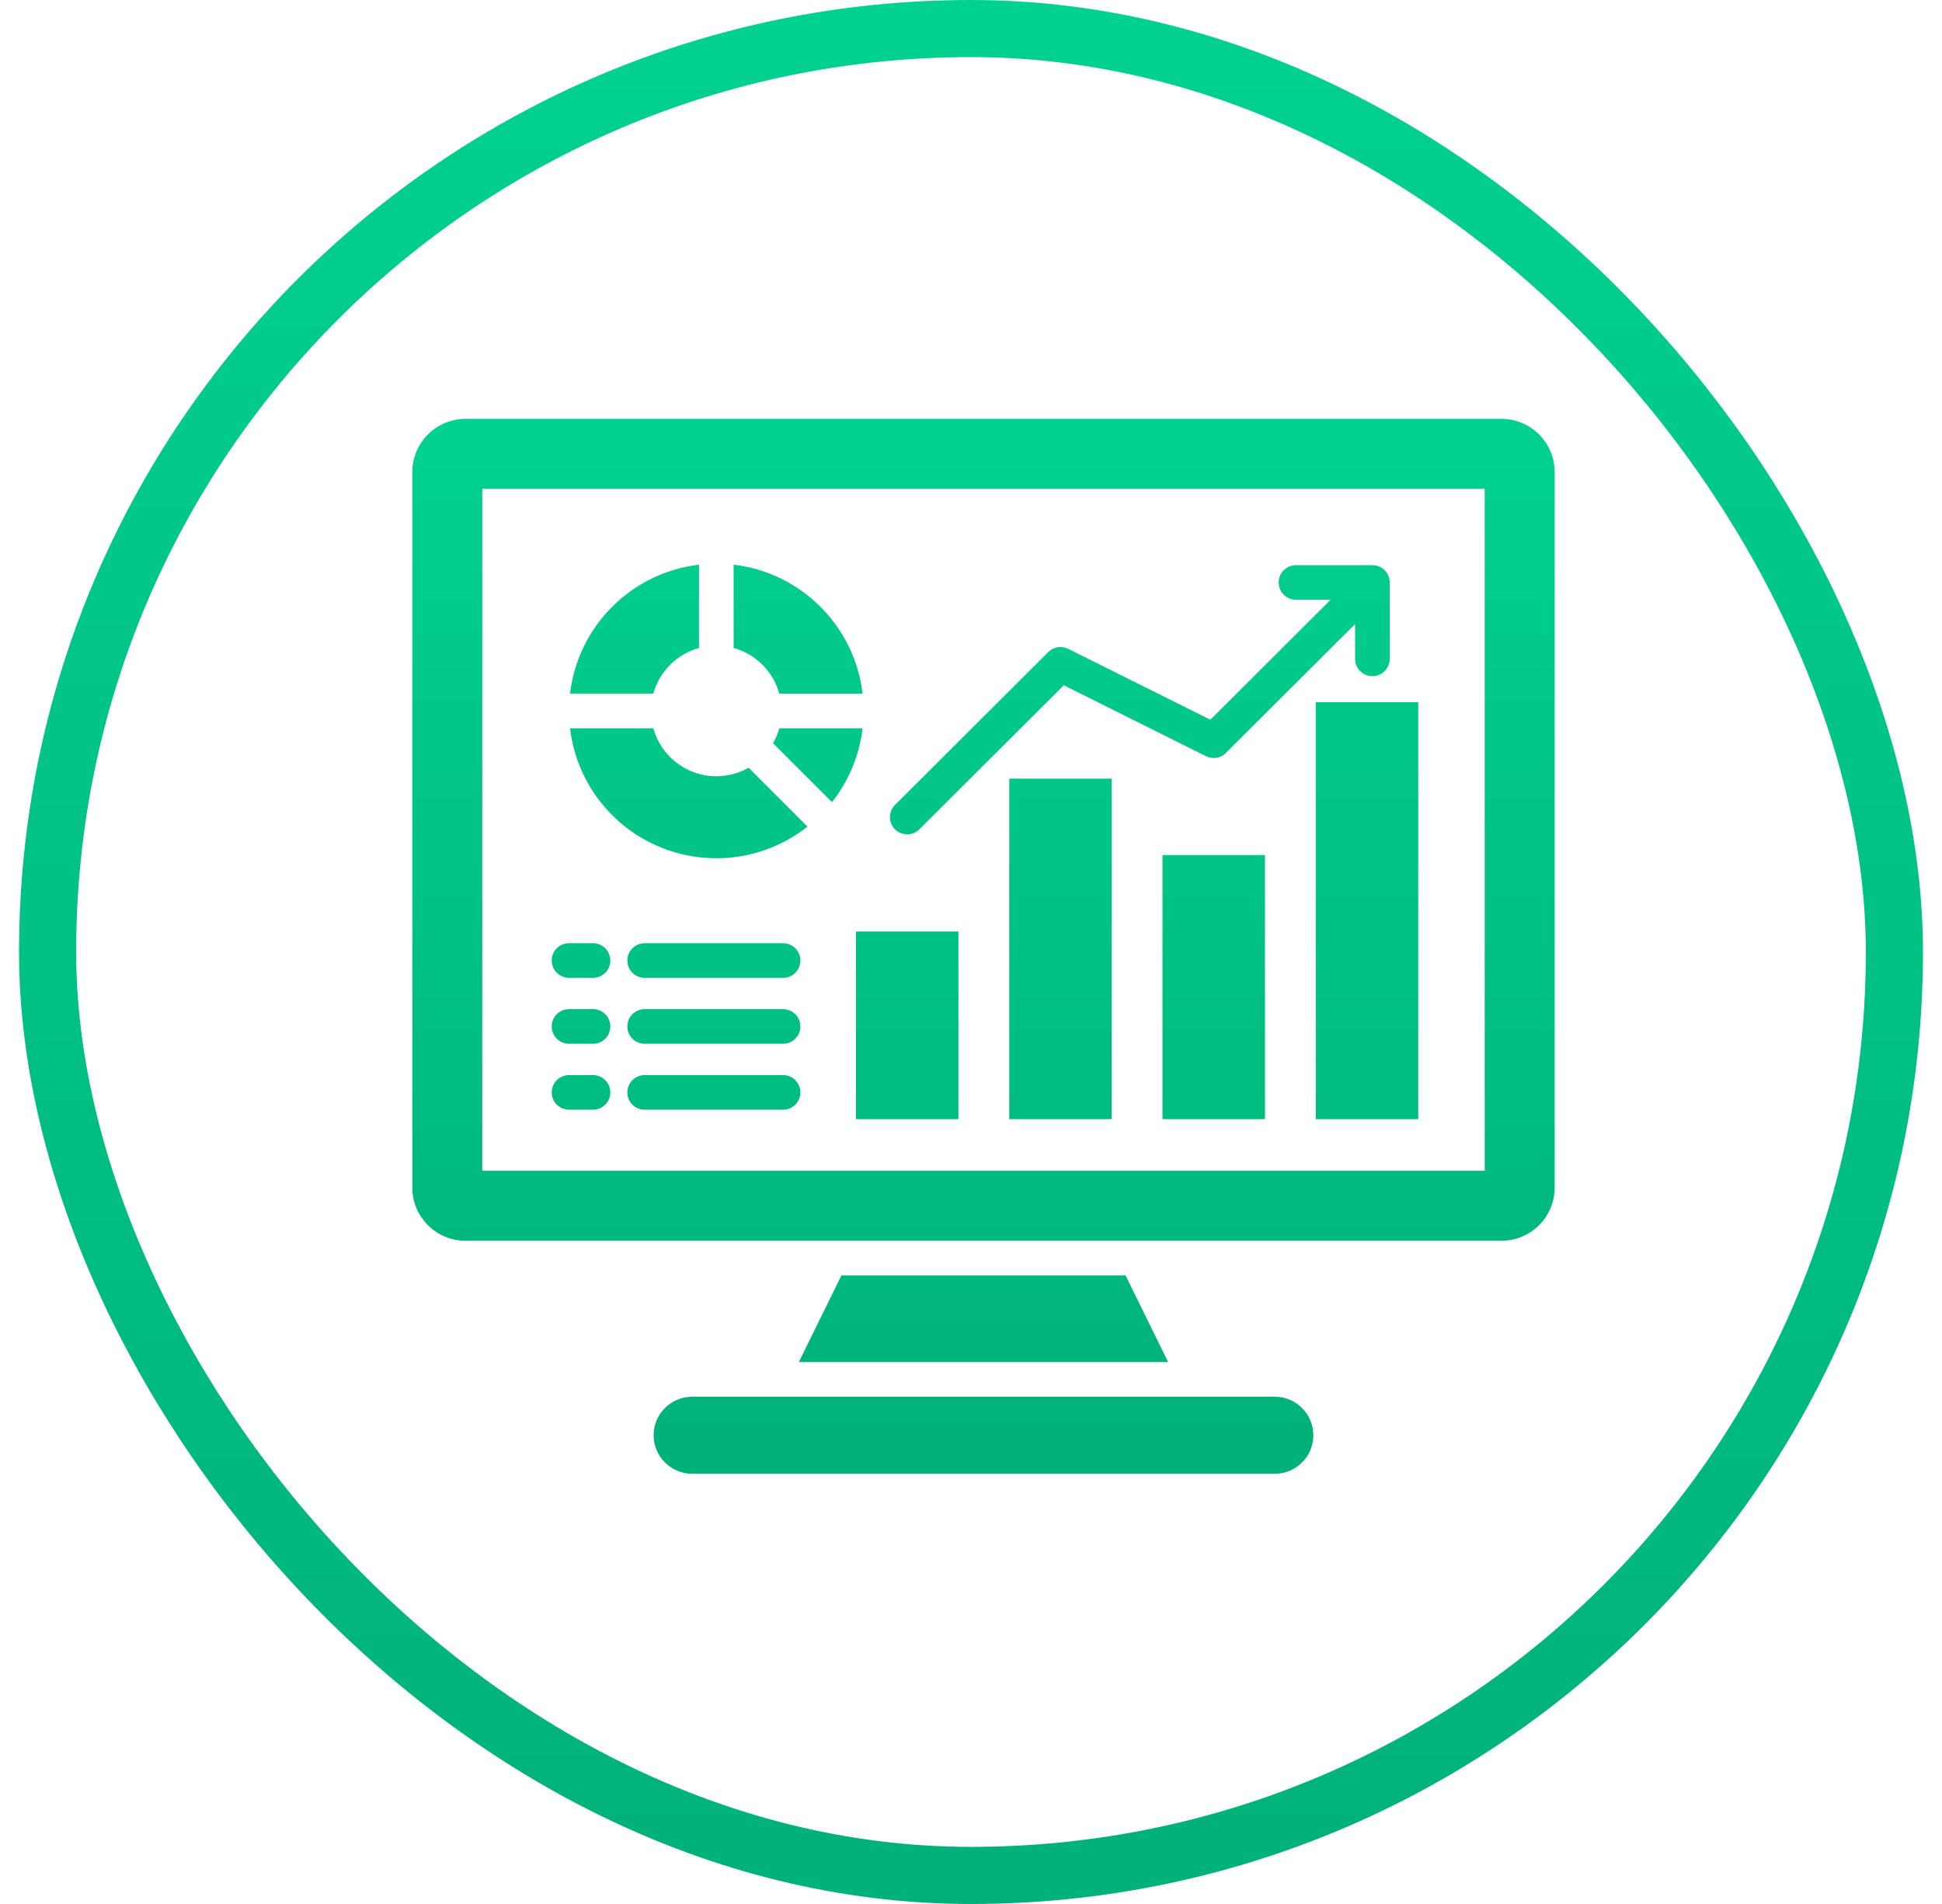 <svg width="51" height="50" viewBox="0 0 51 50" fill="none" xmlns="http://www.w3.org/2000/svg">
<rect x="1.25" y="0.75" width="48.5" height="48.5" rx="24.25" stroke="url(#paint0_linear_17307_2018)" stroke-width="1.5"/>
<path d="M14.489 26.956C14.489 26.835 14.537 26.72 14.622 26.634C14.707 26.549 14.823 26.501 14.943 26.501H15.574C15.694 26.501 15.81 26.549 15.895 26.634C15.98 26.72 16.028 26.835 16.028 26.956C16.028 27.076 15.98 27.192 15.895 27.277C15.81 27.363 15.694 27.41 15.574 27.41H14.943C14.823 27.41 14.707 27.363 14.622 27.277C14.537 27.192 14.489 27.076 14.489 26.956ZM14.943 25.679H15.574C15.694 25.679 15.81 25.631 15.895 25.546C15.98 25.46 16.028 25.345 16.028 25.224C16.028 25.104 15.98 24.988 15.895 24.903C15.81 24.817 15.694 24.77 15.574 24.77H14.943C14.823 24.77 14.707 24.817 14.622 24.903C14.537 24.988 14.489 25.104 14.489 25.224C14.489 25.345 14.537 25.46 14.622 25.546C14.707 25.631 14.823 25.679 14.943 25.679ZM24.144 21.779L27.938 17.996L31.672 19.858C31.762 19.903 31.864 19.916 31.963 19.897C32.061 19.878 32.15 19.826 32.216 19.75L35.587 16.389V17.302C35.587 17.422 35.635 17.538 35.72 17.623C35.805 17.709 35.921 17.756 36.041 17.756C36.162 17.756 36.278 17.709 36.363 17.623C36.448 17.538 36.496 17.422 36.496 17.302V15.295C36.496 15.175 36.448 15.059 36.363 14.974C36.278 14.888 36.162 14.841 36.041 14.841H34.035C33.914 14.841 33.798 14.888 33.713 14.974C33.628 15.059 33.58 15.175 33.58 15.295C33.58 15.416 33.628 15.531 33.713 15.617C33.798 15.702 33.914 15.75 34.035 15.75H34.944L31.786 18.9L28.052 17.039C27.967 16.997 27.871 16.982 27.777 16.997C27.684 17.012 27.597 17.056 27.53 17.123L23.505 21.137C23.463 21.179 23.429 21.229 23.407 21.284C23.384 21.338 23.372 21.397 23.372 21.457C23.371 21.517 23.383 21.575 23.406 21.631C23.428 21.686 23.462 21.736 23.503 21.778C23.545 21.82 23.595 21.854 23.65 21.876C23.705 21.899 23.764 21.911 23.824 21.911C23.883 21.912 23.942 21.9 23.997 21.877C24.052 21.855 24.102 21.822 24.144 21.779ZM20.465 18.216H22.653C22.445 16.443 21.039 15.036 19.266 14.829V17.016C19.848 17.176 20.306 17.634 20.465 18.216ZM14.943 29.142H15.574C15.694 29.142 15.81 29.094 15.895 29.009C15.98 28.924 16.028 28.808 16.028 28.688C16.028 28.567 15.98 28.451 15.895 28.366C15.81 28.281 15.694 28.233 15.574 28.233H14.943C14.823 28.233 14.707 28.281 14.622 28.366C14.537 28.451 14.489 28.567 14.489 28.688C14.489 28.808 14.537 28.924 14.622 29.009C14.707 29.094 14.823 29.142 14.943 29.142ZM18.357 17.016V14.829C16.584 15.036 15.178 16.443 14.97 18.215H17.157C17.317 17.634 17.775 17.176 18.357 17.016ZM20.565 24.77H16.93C16.809 24.77 16.694 24.817 16.608 24.903C16.523 24.988 16.475 25.104 16.475 25.224C16.475 25.345 16.523 25.46 16.608 25.546C16.694 25.631 16.809 25.679 16.93 25.679H20.565C20.685 25.679 20.801 25.631 20.886 25.546C20.971 25.46 21.019 25.345 21.019 25.224C21.019 25.104 20.971 24.988 20.886 24.903C20.801 24.817 20.685 24.77 20.565 24.77ZM20.565 26.501H16.93C16.809 26.501 16.694 26.549 16.608 26.634C16.523 26.72 16.475 26.835 16.475 26.956C16.475 27.076 16.523 27.192 16.608 27.277C16.694 27.363 16.809 27.41 16.93 27.41H20.565C20.685 27.41 20.801 27.363 20.886 27.277C20.971 27.192 21.019 27.076 21.019 26.956C21.019 26.835 20.971 26.72 20.886 26.634C20.801 26.549 20.685 26.501 20.565 26.501ZM18.811 22.538C19.68 22.54 20.524 22.247 21.206 21.708L19.659 20.161C19.401 20.308 19.109 20.386 18.811 20.385C18.022 20.385 17.357 19.851 17.157 19.125H14.97C15.195 21.047 16.829 22.538 18.811 22.538ZM20.565 28.233H16.93C16.809 28.233 16.694 28.281 16.608 28.366C16.523 28.451 16.475 28.567 16.475 28.688C16.475 28.808 16.523 28.924 16.608 29.009C16.694 29.094 16.809 29.142 16.93 29.142H20.565C20.685 29.142 20.801 29.094 20.886 29.009C20.971 28.924 21.019 28.808 21.019 28.688C21.019 28.567 20.971 28.451 20.886 28.366C20.801 28.281 20.685 28.233 20.565 28.233ZM40.828 12.394V31.189C40.828 31.956 40.201 32.583 39.434 32.583H12.222C11.455 32.583 10.828 31.956 10.828 31.189V12.394C10.828 11.627 11.455 11 12.222 11H39.434C40.201 11 40.828 11.627 40.828 12.394ZM38.991 12.837H12.665V30.746H38.991V12.837ZM22.098 33.492L20.978 35.77H30.678L29.558 33.492H22.098ZM20.465 19.125C20.427 19.262 20.373 19.394 20.302 19.518L21.849 21.065C22.292 20.505 22.57 19.833 22.653 19.125H20.465ZM34.554 29.39H37.245V18.442H34.554V29.39ZM30.529 29.39H33.22V22.455H30.529V29.39ZM22.48 29.39H25.17V24.462H22.48V29.39ZM26.505 29.39H29.195V20.448H26.505V29.39ZM33.48 36.679H18.177C17.62 36.679 17.165 37.134 17.165 37.691C17.165 38.247 17.62 38.702 18.177 38.702H33.48C34.036 38.702 34.491 38.247 34.491 37.691C34.491 37.134 34.036 36.679 33.48 36.679Z" fill="url(#paint1_linear_17307_2018)"/>
<defs>
<linearGradient id="paint0_linear_17307_2018" x1="25.5" y1="0" x2="25.5" y2="50" gradientUnits="userSpaceOnUse">
<stop stop-color="#01D18F"/>
<stop offset="1" stop-color="#00B179"/>
</linearGradient>
<linearGradient id="paint1_linear_17307_2018" x1="25.828" y1="11" x2="25.828" y2="38.702" gradientUnits="userSpaceOnUse">
<stop stop-color="#01D18F"/>
<stop offset="1" stop-color="#00B179"/>
</linearGradient>
</defs>
</svg>
